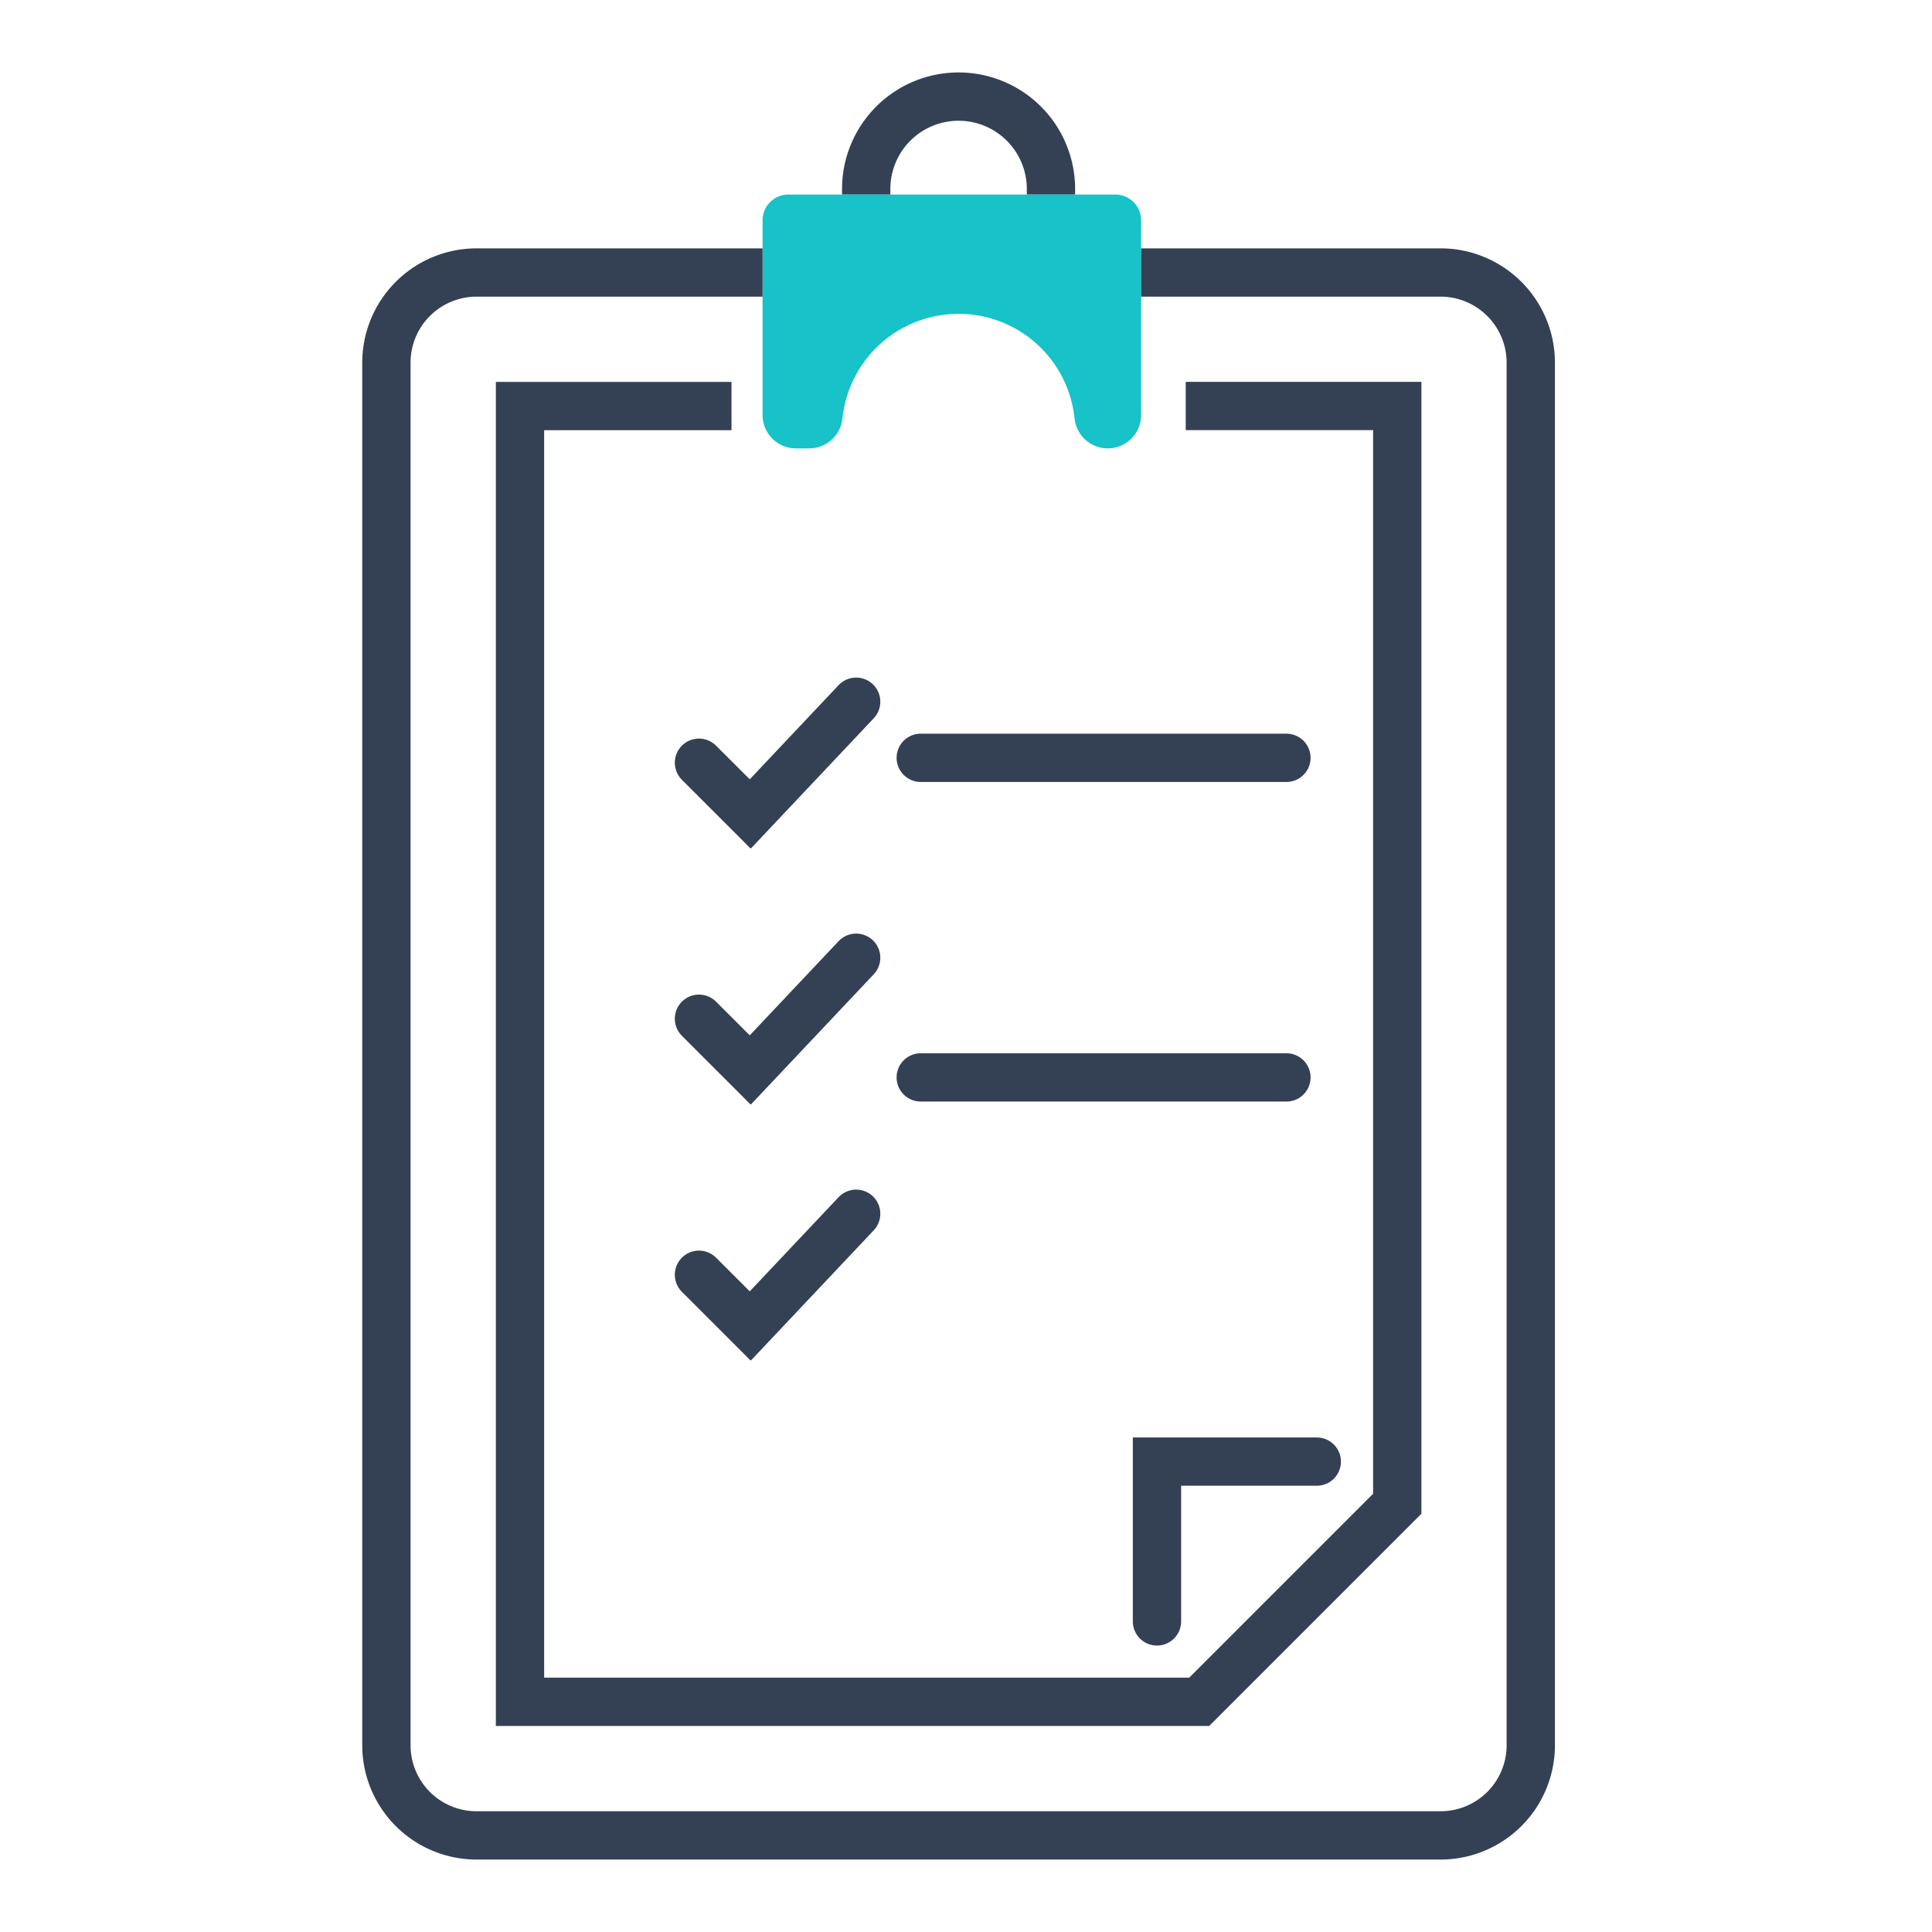 <svg xmlns="http://www.w3.org/2000/svg" width="80" height="80" viewBox="0 0 80 80"><path data-name="長方形 5749" d="M0 0h80v80H0z" fill="none"/><path data-name="パス 35313" d="M43.518 8.056v-.23A3.825 3.825 0 0039.693 4a3.826 3.826 0 00-3.826 3.826v.23" stroke="#344154" stroke-miterlimit="10" stroke-width="2" fill="none"/><path data-name="パス 35314" d="M31.576 9.122v8.064a1.381 1.381 0 001.381 1.38h.553a1.38 1.38 0 001.368-1.2l.022-.171a4.83 4.83 0 014.79-4.2 4.829 4.829 0 014.789 4.2l.022.171a1.381 1.381 0 001.369 1.2 1.38 1.38 0 001.38-1.38V9.122a1.066 1.066 0 00-1.066-1.066h-13.54a1.067 1.067 0 00-1.068 1.066z" fill="#17c2c9"/><path data-name="パス 35315" d="M31.576 11.284H19.734A3.735 3.735 0 0016 15.018v57.249A3.734 3.734 0 0019.734 76h39.918a3.734 3.734 0 003.734-3.733V15.018a3.735 3.735 0 00-3.734-3.734h-12.4" stroke="#344154" stroke-miterlimit="10" stroke-width="2" fill="none"/><path data-name="パス 35316" d="M30.29 16.814h-8.758v53.654h28.125l8.2-8.2V16.812h-8.758" stroke="#344154" stroke-miterlimit="10" stroke-width="2" fill="none"/><path data-name="パス 35317" d="M35.452 39.658l-4.386 4.648-2.123-2.122" stroke-linecap="round" stroke="#344154" stroke-miterlimit="10" stroke-width="2" fill="none"/><path data-name="パス 39324" d="M35.452 50.259l-4.386 4.648-2.123-2.122" stroke-linecap="round" stroke="#344154" stroke-miterlimit="10" stroke-width="2" fill="none"/><path data-name="パス 39323" d="M35.452 29.057l-4.386 4.648-2.123-2.122" stroke-linecap="round" stroke="#344154" stroke-miterlimit="10" stroke-width="2" fill="none"/><path data-name="線 228" d="M38.126 31.38h15.142" stroke-linecap="round" stroke="#344154" stroke-miterlimit="10" stroke-width="2" fill="none"/><path data-name="線 229" d="M38.126 44.613h15.142" stroke-linecap="round" stroke="#344154" stroke-miterlimit="10" stroke-width="2" fill="none"/><path data-name="パス 35318" d="M47.908 67.139v-6.617h6.617" stroke-linecap="round" stroke="#344154" stroke-miterlimit="10" stroke-width="2" fill="none"/></svg>
